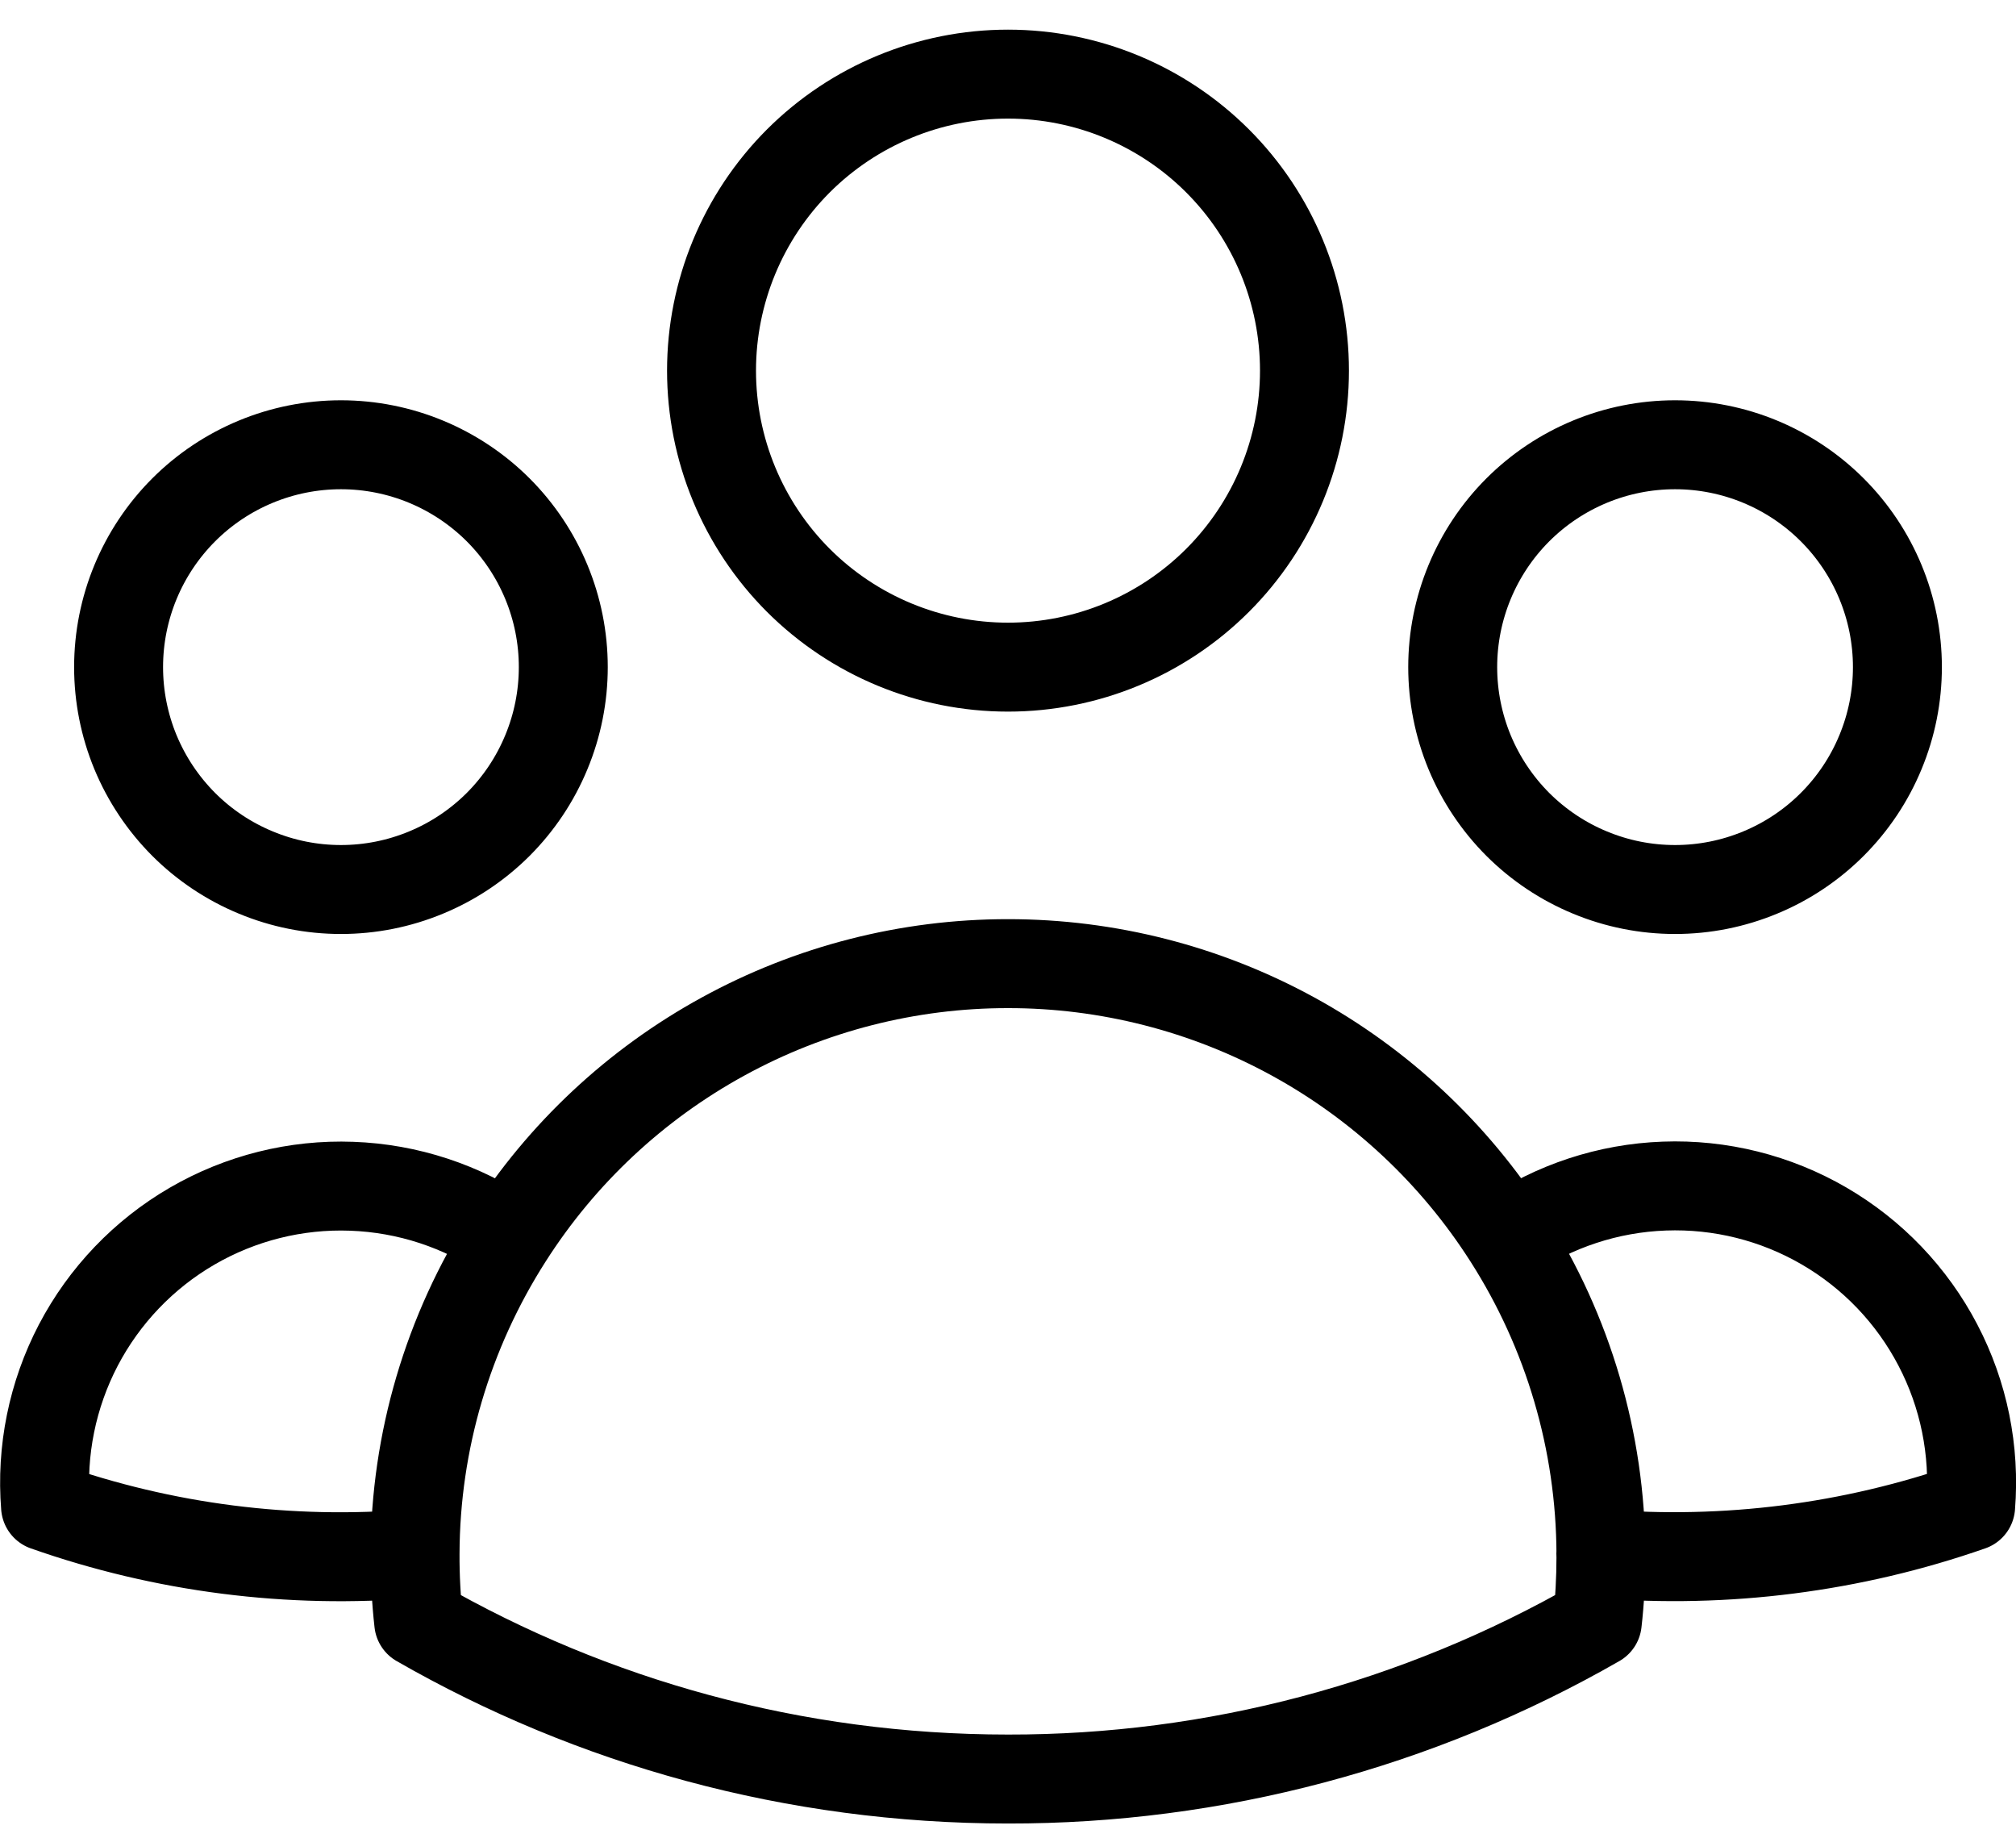 <svg width="34" height="31" viewBox="0 0 34 31" fill="none" xmlns="http://www.w3.org/2000/svg">
<path d="M25.432 20.868C26.211 20.336 27.126 20.035 28.069 20.001C29.013 19.966 29.947 20.2 30.763 20.674C31.579 21.148 32.245 21.844 32.682 22.681C33.12 23.517 33.311 24.461 33.235 25.402C31.235 26.101 29.111 26.372 27 26.2C26.993 24.311 26.449 22.461 25.432 20.87C24.528 19.453 23.282 18.287 21.808 17.479C20.334 16.672 18.68 16.249 17 16.25C15.32 16.249 13.666 16.672 12.193 17.48C10.719 18.287 9.473 19.453 8.57 20.87M26.998 26.198L27 26.25C27 26.625 26.98 26.995 26.938 27.36C23.914 29.095 20.487 30.006 17 30C13.383 30 9.988 29.04 7.062 27.36C7.019 26.974 6.998 26.586 7 26.198M7 26.198C4.889 26.377 2.766 26.106 0.768 25.403C0.692 24.463 0.884 23.52 1.321 22.683C1.759 21.847 2.424 21.151 3.24 20.677C4.056 20.203 4.99 19.969 5.933 20.004C6.876 20.038 7.79 20.338 8.57 20.87M7 26.198C7.006 24.309 7.553 22.461 8.57 20.87M22 6.25C22 7.576 21.473 8.848 20.535 9.786C19.598 10.723 18.326 11.25 17 11.25C15.674 11.25 14.402 10.723 13.464 9.786C12.527 8.848 12 7.576 12 6.25C12 4.924 12.527 3.652 13.464 2.714C14.402 1.777 15.674 1.25 17 1.25C18.326 1.25 19.598 1.777 20.535 2.714C21.473 3.652 22 4.924 22 6.25ZM32 11.25C32 11.742 31.903 12.23 31.714 12.685C31.526 13.14 31.25 13.553 30.901 13.902C30.553 14.25 30.14 14.526 29.685 14.714C29.23 14.903 28.742 15 28.25 15C27.757 15 27.27 14.903 26.815 14.714C26.36 14.526 25.947 14.25 25.598 13.902C25.25 13.553 24.974 13.14 24.785 12.685C24.597 12.23 24.5 11.742 24.5 11.25C24.5 10.255 24.895 9.302 25.598 8.598C26.302 7.895 27.255 7.5 28.25 7.5C29.244 7.5 30.198 7.895 30.901 8.598C31.605 9.302 32 10.255 32 11.25ZM9.5 11.25C9.5 11.742 9.403 12.23 9.214 12.685C9.026 13.14 8.75 13.553 8.402 13.902C8.053 14.25 7.64 14.526 7.185 14.714C6.73 14.903 6.242 15 5.75 15C5.257 15 4.77 14.903 4.315 14.714C3.86 14.526 3.446 14.25 3.098 13.902C2.75 13.553 2.474 13.14 2.285 12.685C2.097 12.23 2 11.742 2 11.25C2 10.255 2.395 9.302 3.098 8.598C3.801 7.895 4.755 7.5 5.75 7.5C6.744 7.5 7.698 7.895 8.402 8.598C9.105 9.302 9.5 10.255 9.5 11.25Z" stroke="black" stroke-width="1.5" stroke-linecap="round" stroke-linejoin="round"/>
</svg>

